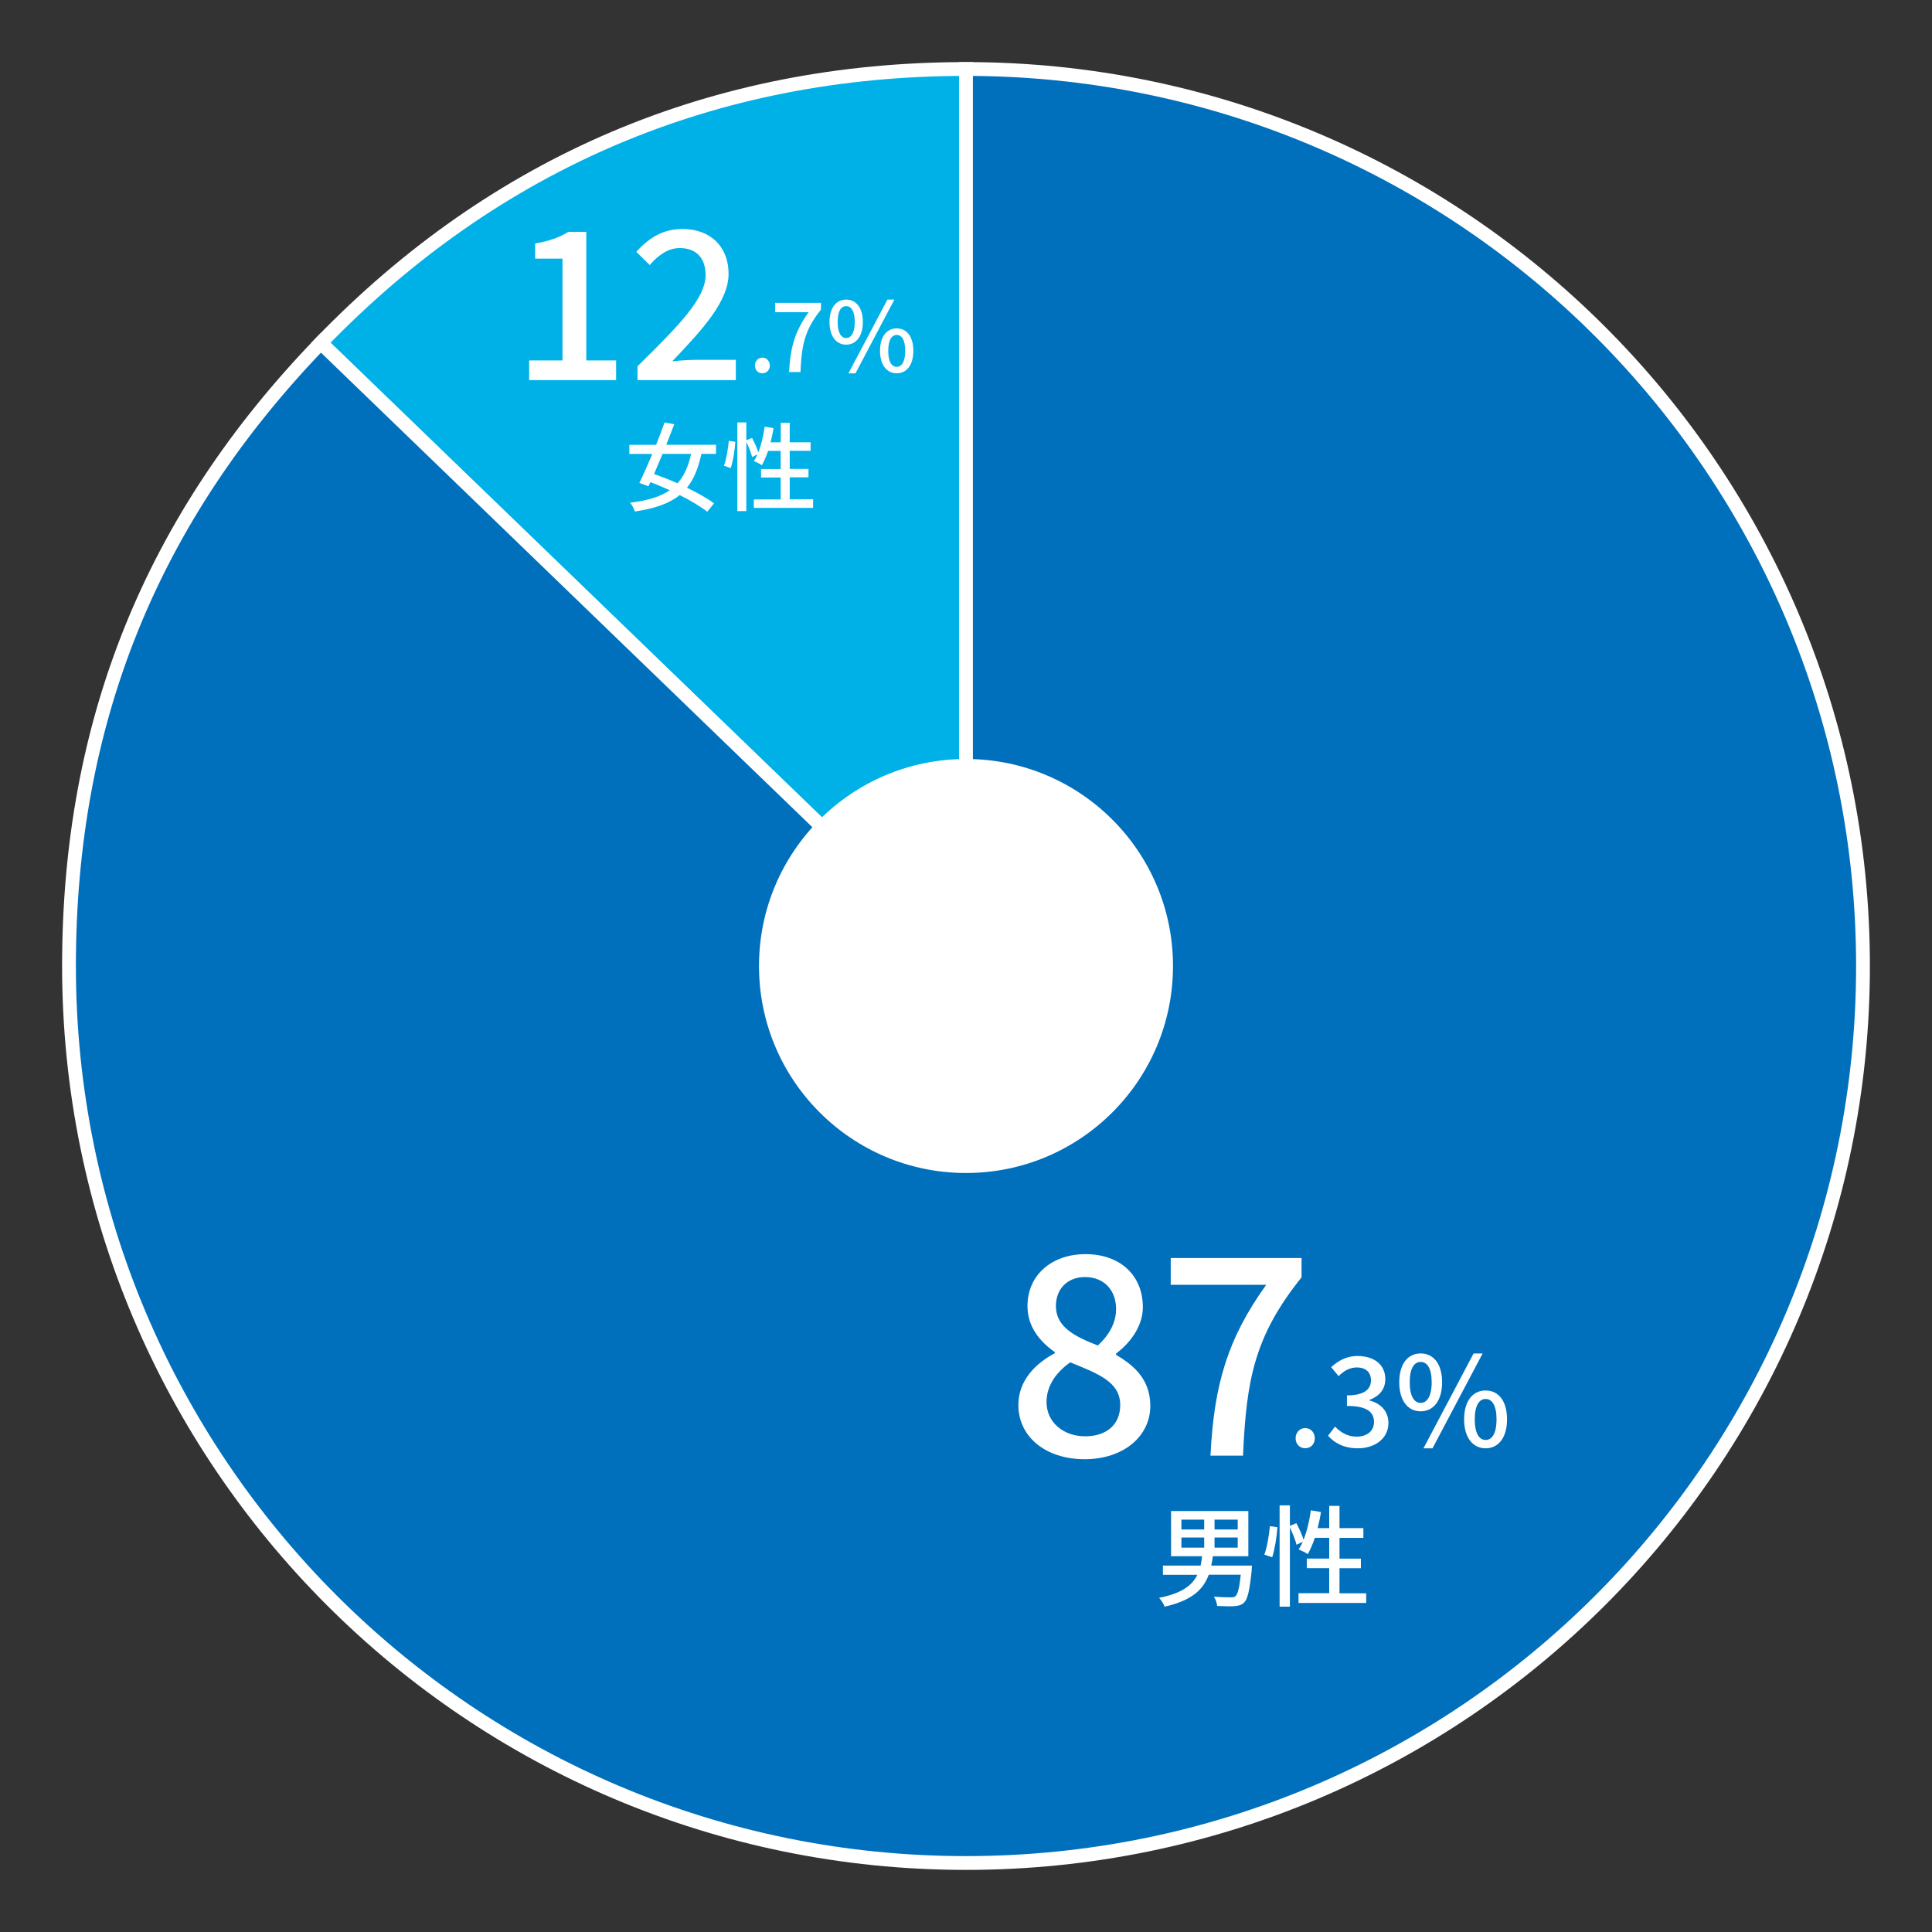 <?xml version="1.0" encoding="UTF-8"?><svg id="_レイヤー_2" xmlns="http://www.w3.org/2000/svg" width="280" height="280" viewBox="0 0 280 280"><rect x="0" y="0" width="280" height="280" fill="#333333" stroke="none"/><defs><style>.cls-1{fill:#00b1e8;}.cls-1,.cls-2{stroke:#fff;stroke-miterlimit:10;stroke-width:2px;}.cls-2{fill:#0070bd;}.cls-3{fill:none;}.cls-3,.cls-4{stroke-width:0px;}.cls-4{fill:#fff;}</style></defs><g id="_レイヤー_1-2"><rect class="cls-3" width="280" height="280"/><path class="cls-1" d="M140,140L46.49,49.69c25.34-26.24,57.04-39.69,93.51-39.69v130Z"/><path class="cls-2" d="M140,140V10c71.8,0,130,58.2,130,130s-58.2,130-130,130S10,211.8,10,140c0-35.32,11.95-64.9,36.49-90.31l93.51,90.31Z"/><circle class="cls-4" cx="140" cy="140" r="30"/><path class="cls-4" d="M147.59,203.64c0-3.64,2.56-6.08,5.28-7.52v-.16c-2.2-1.56-3.96-3.68-3.96-6.68,0-4.56,3.6-7.52,8.4-7.52,5.12,0,8.32,3.16,8.32,7.68,0,2.96-2.08,5.4-3.88,6.72v.2c2.6,1.52,4.96,3.56,4.96,7.4,0,4.36-3.84,7.72-9.52,7.72s-9.6-3.28-9.6-7.84ZM162.35,203.64c0-3.4-3.24-4.56-7.24-6.2-2,1.4-3.44,3.36-3.44,5.76,0,2.92,2.44,4.96,5.6,4.96s5.08-1.76,5.08-4.52ZM161.75,189.72c0-2.64-1.64-4.64-4.52-4.64-2.4,0-4.2,1.6-4.2,4.2,0,3.08,2.8,4.44,6.08,5.72,1.72-1.6,2.64-3.36,2.64-5.28Z"/><path class="cls-4" d="M183.51,186.2h-13.84v-3.88h18.96v2.8c-6.76,8.44-8,14.68-8.48,25.84h-4.72c.52-10.4,2.52-17,8.08-24.76Z"/><path class="cls-4" d="M187.77,208.45c0-.86.61-1.48,1.39-1.48s1.39.61,1.39,1.48-.61,1.44-1.39,1.44-1.39-.59-1.39-1.44Z"/><path class="cls-4" d="M192.47,208.08l1.01-1.33c.77.79,1.76,1.46,3.13,1.46,1.49,0,2.52-.81,2.52-2.11,0-1.42-.94-2.34-3.92-2.34v-1.53c2.61,0,3.48-.95,3.48-2.2,0-1.15-.77-1.85-2.04-1.85-1.03,0-1.89.5-2.65,1.26l-1.08-1.3c1.04-.95,2.27-1.62,3.8-1.62,2.38,0,4.05,1.22,4.05,3.35,0,1.49-.88,2.48-2.29,3.01v.09c1.53.38,2.74,1.5,2.74,3.24,0,2.32-2,3.69-4.43,3.69-2.09,0-3.44-.83-4.32-1.82Z"/><path class="cls-4" d="M202.79,200.33c0-2.66,1.24-4.18,3.1-4.18s3.11,1.51,3.11,4.18-1.26,4.21-3.11,4.21-3.1-1.55-3.1-4.21ZM207.49,200.33c0-2.05-.67-2.95-1.6-2.95s-1.58.9-1.58,2.95.67,2.99,1.58,2.99,1.6-.95,1.6-2.99ZM213.56,196.16h1.31l-7.26,13.74h-1.31l7.26-13.74ZM212.19,205.7c0-2.67,1.26-4.18,3.12-4.18s3.1,1.51,3.1,4.18-1.26,4.2-3.1,4.2-3.12-1.53-3.12-4.2ZM216.89,205.7c0-2.05-.67-2.95-1.58-2.95s-1.58.9-1.58,2.95.65,2.99,1.58,2.99,1.58-.95,1.58-2.99Z"/><path class="cls-4" d="M181.41,227.5c-.29,2.98-.59,4.26-1.12,4.77-.37.35-.78.46-1.39.51-.51.03-1.49.02-2.5-.03-.03-.4-.22-.98-.48-1.35,1.01.08,2.03.1,2.43.1.34,0,.53-.02.69-.16.34-.29.58-1.18.78-3.12h-4.64c-.78,2.14-2.45,3.75-6.4,4.63-.13-.4-.5-.98-.79-1.28,3.31-.66,4.8-1.81,5.54-3.34h-4.99v-1.33h5.46c.1-.43.16-.9.22-1.36h-4.5v-6.55h11.2v6.55h-5.14c-.06.46-.14.93-.24,1.36h5.91l-.05.61ZM171.22,221.66h3.3v-1.42h-3.3v1.42ZM171.22,224.3h3.3v-1.47h-3.3v1.47ZM179.38,220.24h-3.36v1.42h3.36v-1.42ZM179.38,222.83h-3.36v1.47h3.36v-1.47Z"/><path class="cls-4" d="M183.24,225.31c.4-1.07.69-2.83.8-4.13l1.09.16c-.08,1.31-.37,3.17-.75,4.35l-1.14-.38ZM198,230.9v1.41h-9.81v-1.41h4.45v-3.63h-3.25v-1.39h3.25v-3.01h-2.08c-.3.9-.66,1.71-1.02,2.37-.3-.21-.96-.54-1.33-.69.21-.32.42-.69.59-1.1l-.9.43c-.14-.64-.56-1.66-.96-2.51v11.48h-1.49v-14.68h1.49v2.96l.94-.38c.4.75.85,1.73,1.04,2.4.5-1.25.85-2.75,1.06-4.26l1.46.24c-.11.8-.29,1.58-.48,2.34h1.68v-3.23h1.49v3.23h3.46v1.41h-3.46v3.01h3.1v1.39h-3.1v3.63h3.87Z"/><path class="cls-4" d="M76.69,52.24h4.83v-14.76h-3.96v-2.19c2.07-.36,3.54-.9,4.8-1.68h2.61v18.63h4.32v2.85h-12.6v-2.85Z"/><path class="cls-4" d="M92.39,53.08c6.15-6.03,9.87-9.87,9.87-13.23,0-2.34-1.26-3.9-3.75-3.9-1.74,0-3.18,1.11-4.35,2.46l-1.95-1.92c1.89-2.04,3.84-3.3,6.72-3.3,4.05,0,6.66,2.58,6.66,6.48s-3.57,7.89-8.16,12.69c1.11-.12,2.52-.21,3.6-.21h5.61v2.94h-14.25v-2.01Z"/><path class="cls-4" d="M109.41,52.98c0-.67.48-1.15,1.08-1.15s1.08.48,1.08,1.15-.48,1.12-1.08,1.12-1.08-.46-1.08-1.12Z"/><path class="cls-4" d="M117.19,45.25h-4.85v-1.36h6.64v.98c-2.37,2.96-2.8,5.14-2.97,9.05h-1.65c.18-3.64.88-5.95,2.83-8.67Z"/><path class="cls-4" d="M120.22,46.67c0-2.07.97-3.25,2.41-3.25s2.42,1.18,2.42,3.25-.98,3.28-2.42,3.28-2.41-1.21-2.41-3.28ZM123.88,46.67c0-1.6-.52-2.3-1.25-2.3s-1.23.7-1.23,2.3.52,2.32,1.23,2.32,1.25-.74,1.25-2.32ZM128.6,43.42h1.02l-5.64,10.69h-1.02l5.65-10.69ZM127.54,50.84c0-2.07.98-3.25,2.42-3.25s2.41,1.18,2.41,3.25-.98,3.26-2.41,3.26-2.42-1.19-2.42-3.26ZM131.19,50.84c0-1.6-.52-2.3-1.23-2.3s-1.23.7-1.23,2.3.5,2.32,1.23,2.32,1.23-.74,1.23-2.32Z"/><path class="cls-4" d="M101.65,65.79c-.45,2.07-1.09,3.67-2.09,4.89,1.54.76,2.96,1.54,3.92,2.27l-.98,1.21c-.95-.74-2.4-1.61-3.99-2.41-1.51,1.22-3.59,1.95-6.5,2.38-.12-.41-.41-.94-.69-1.27,2.54-.32,4.38-.87,5.74-1.81-.94-.43-1.89-.84-2.8-1.18l-.28.6-1.32-.48c.55-1.12,1.22-2.63,1.88-4.2h-3.33v-1.32h3.87c.45-1.12.88-2.24,1.23-3.24l1.41.25c-.35.92-.76,1.95-1.16,2.98h7.21v1.32h-2.13ZM96.02,65.79c-.42,1.01-.84,2-1.23,2.91,1.08.38,2.26.84,3.4,1.34.95-1.05,1.57-2.44,1.97-4.26h-4.15Z"/><path class="cls-4" d="M104.92,67.5c.35-.94.6-2.48.7-3.61l.95.14c-.07,1.15-.32,2.77-.66,3.81l-.99-.34ZM117.84,72.38v1.23h-8.59v-1.23h3.89v-3.18h-2.84v-1.22h2.84v-2.63h-1.82c-.27.78-.57,1.5-.9,2.07-.27-.18-.84-.48-1.16-.6.18-.28.36-.6.52-.97l-.78.38c-.13-.56-.49-1.46-.84-2.2v10.04h-1.3v-12.85h1.3v2.59l.83-.34c.35.66.74,1.51.91,2.1.43-1.09.74-2.41.92-3.73l1.28.21c-.1.7-.25,1.39-.42,2.05h1.47v-2.83h1.3v2.83h3.03v1.23h-3.03v2.63h2.72v1.22h-2.72v3.18h3.39Z"/></g></svg>